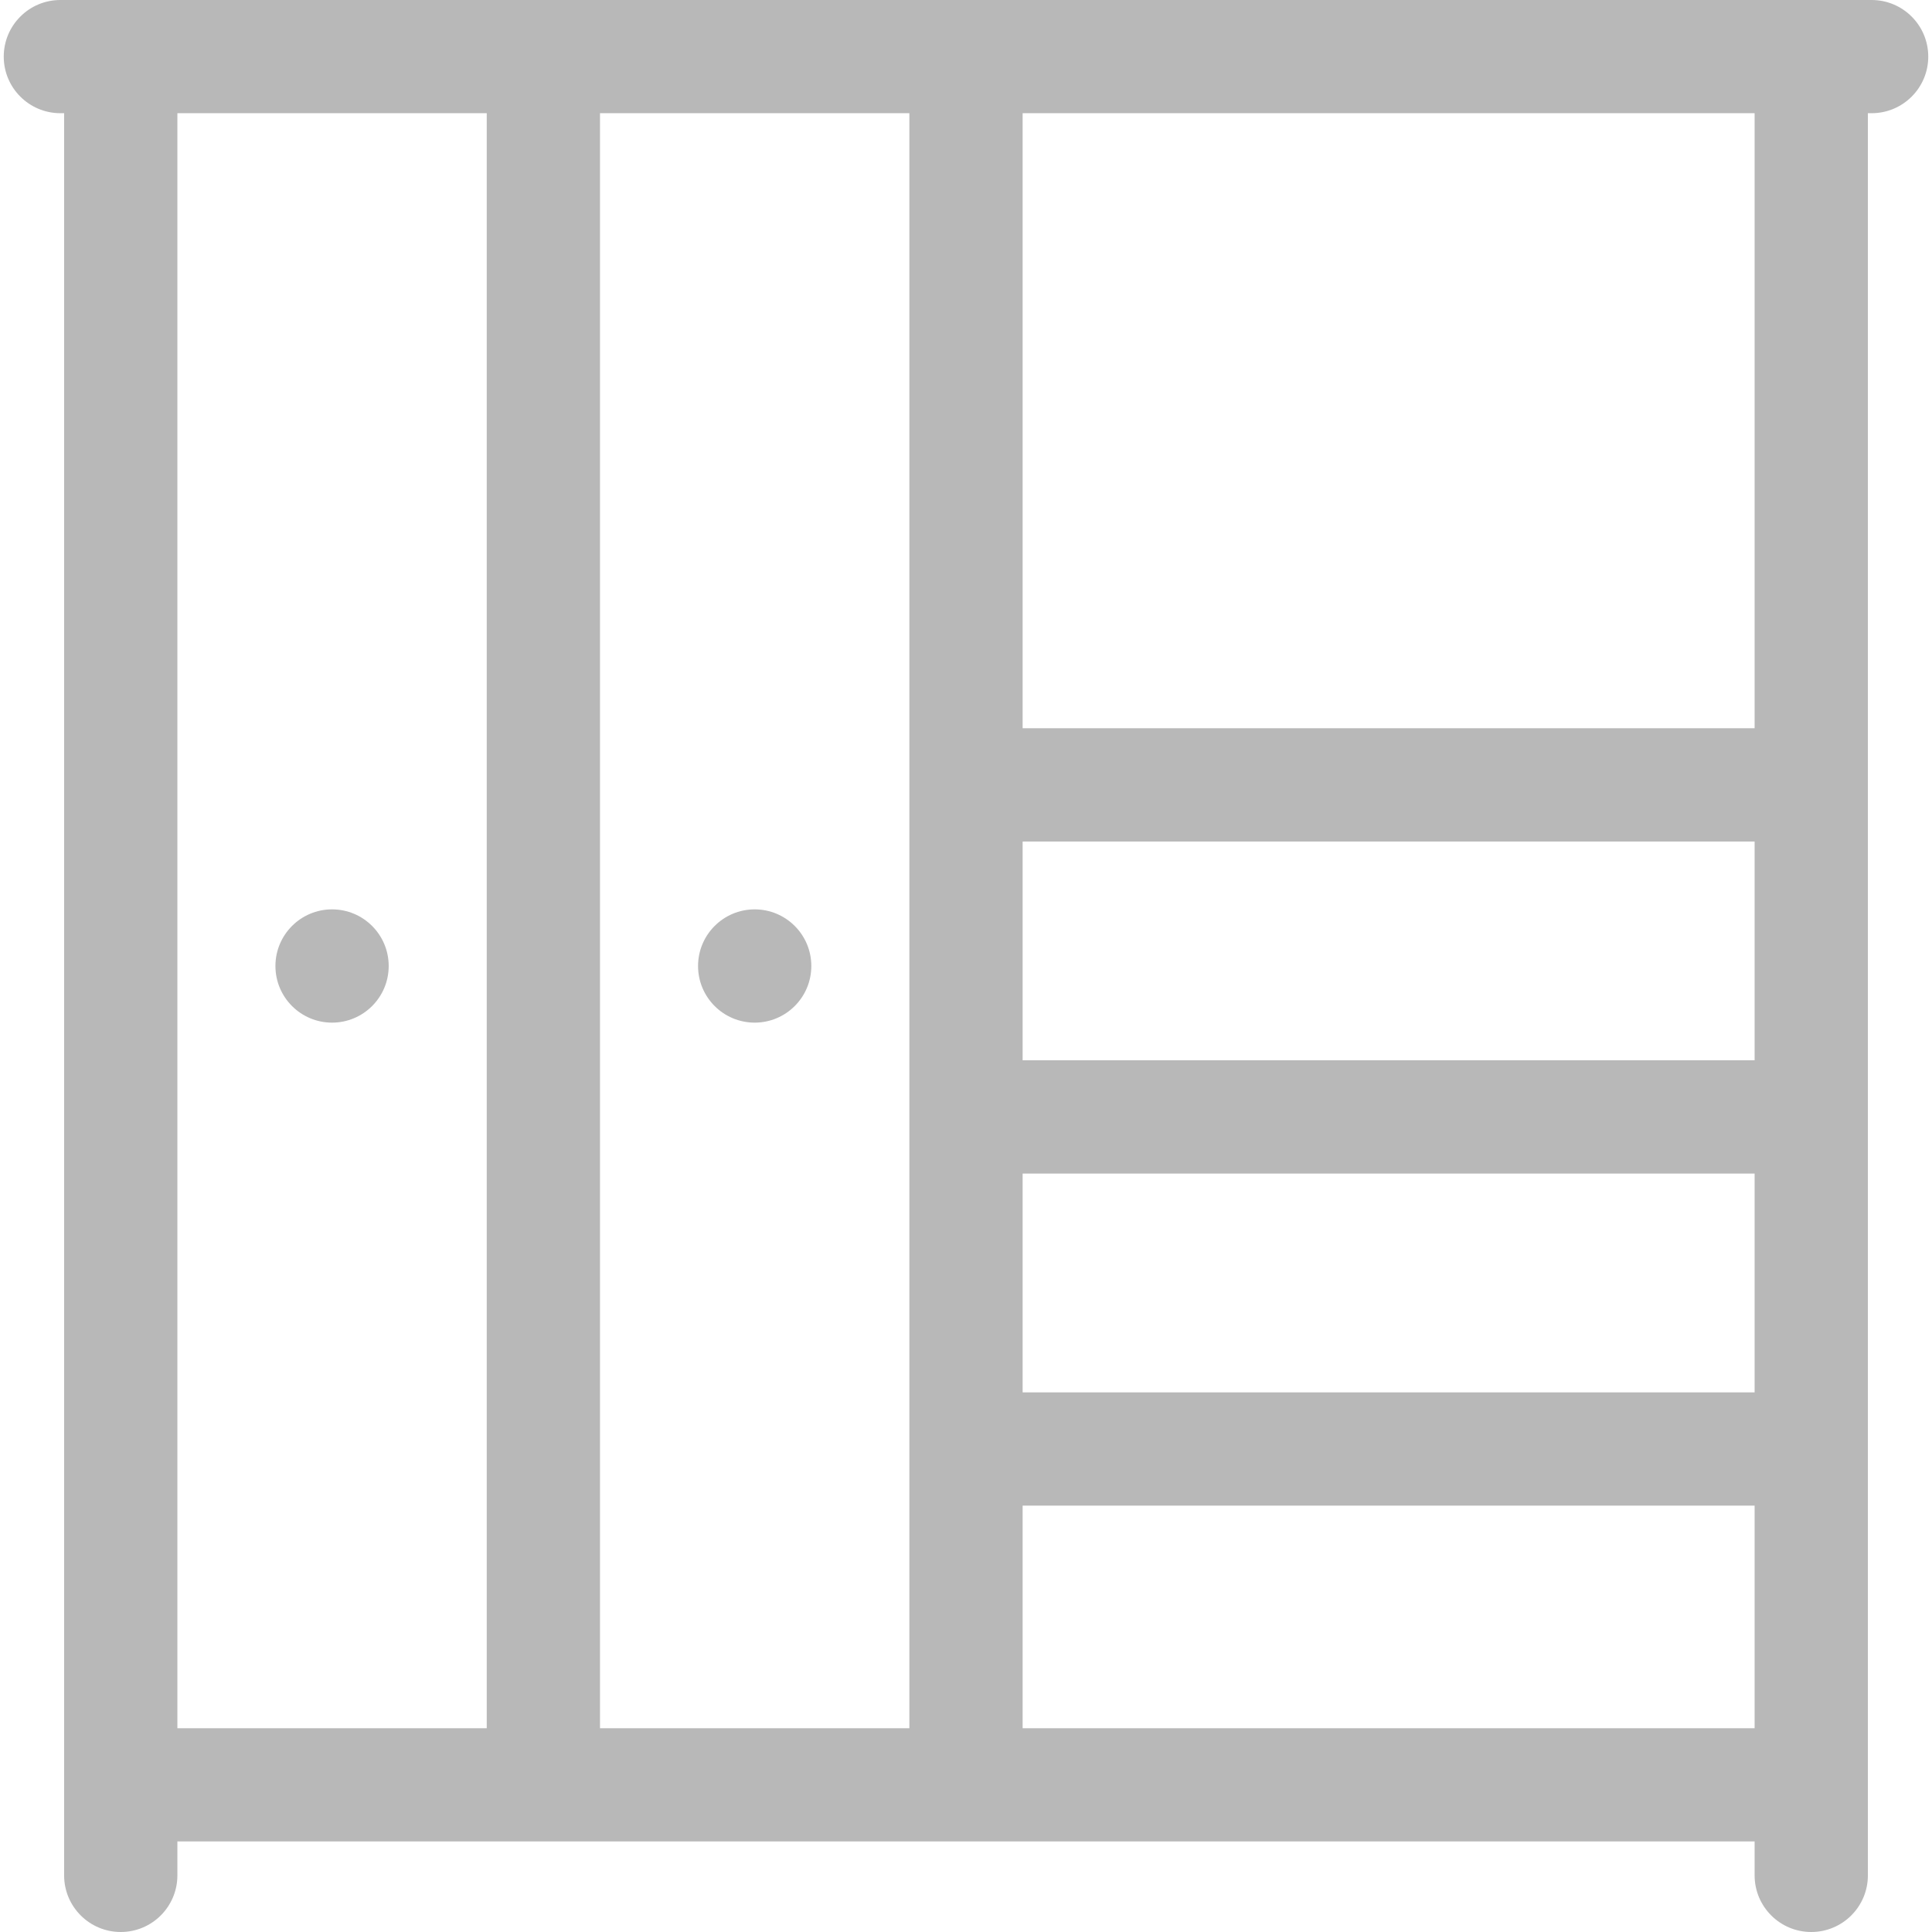 <svg width="32" height="32" viewBox="0 0 32 32" fill="none" xmlns="http://www.w3.org/2000/svg">
<path d="M31 0H2H1C0.482 0 0.062 0.42 0.062 0.938C0.062 1.455 0.482 1.875 1 1.875H1.062V29.562V31.062C1.062 31.58 1.482 32 2 32C2.518 32 2.938 31.58 2.938 31.062V30.5H29.062V31.062C29.062 31.58 29.482 32 30 32C30.518 32 30.938 31.58 30.938 31.062V1.875H31C31.518 1.875 31.938 1.455 31.938 0.938C31.938 0.42 31.518 0 31 0ZM16.938 19.438H29.062V23.062H16.938V19.438ZM29.062 17.562H16.938V13.938H29.062V17.562ZM15.062 28.625H9.938V1.875H15.062V28.625ZM2.938 1.875H8.062V28.625H2.938V1.875ZM16.938 28.625V24.938H29.062V28.625H16.938ZM29.062 12.062H16.938V1.875H29.062V12.062Z" fill="#B8B8B8"/>
<path d="M12.5 16.938C13.018 16.938 13.438 16.518 13.438 16C13.438 15.482 13.018 15.062 12.5 15.062C11.982 15.062 11.562 15.482 11.562 16C11.562 16.518 11.982 16.938 12.5 16.938Z" fill="#B8B8B8"/>
<path d="M5.5 16.938C6.018 16.938 6.438 16.518 6.438 16C6.438 15.482 6.018 15.062 5.5 15.062C4.982 15.062 4.562 15.482 4.562 16C4.562 16.518 4.982 16.938 5.5 16.938Z" fill="#B8B8B8"/>
</svg>

